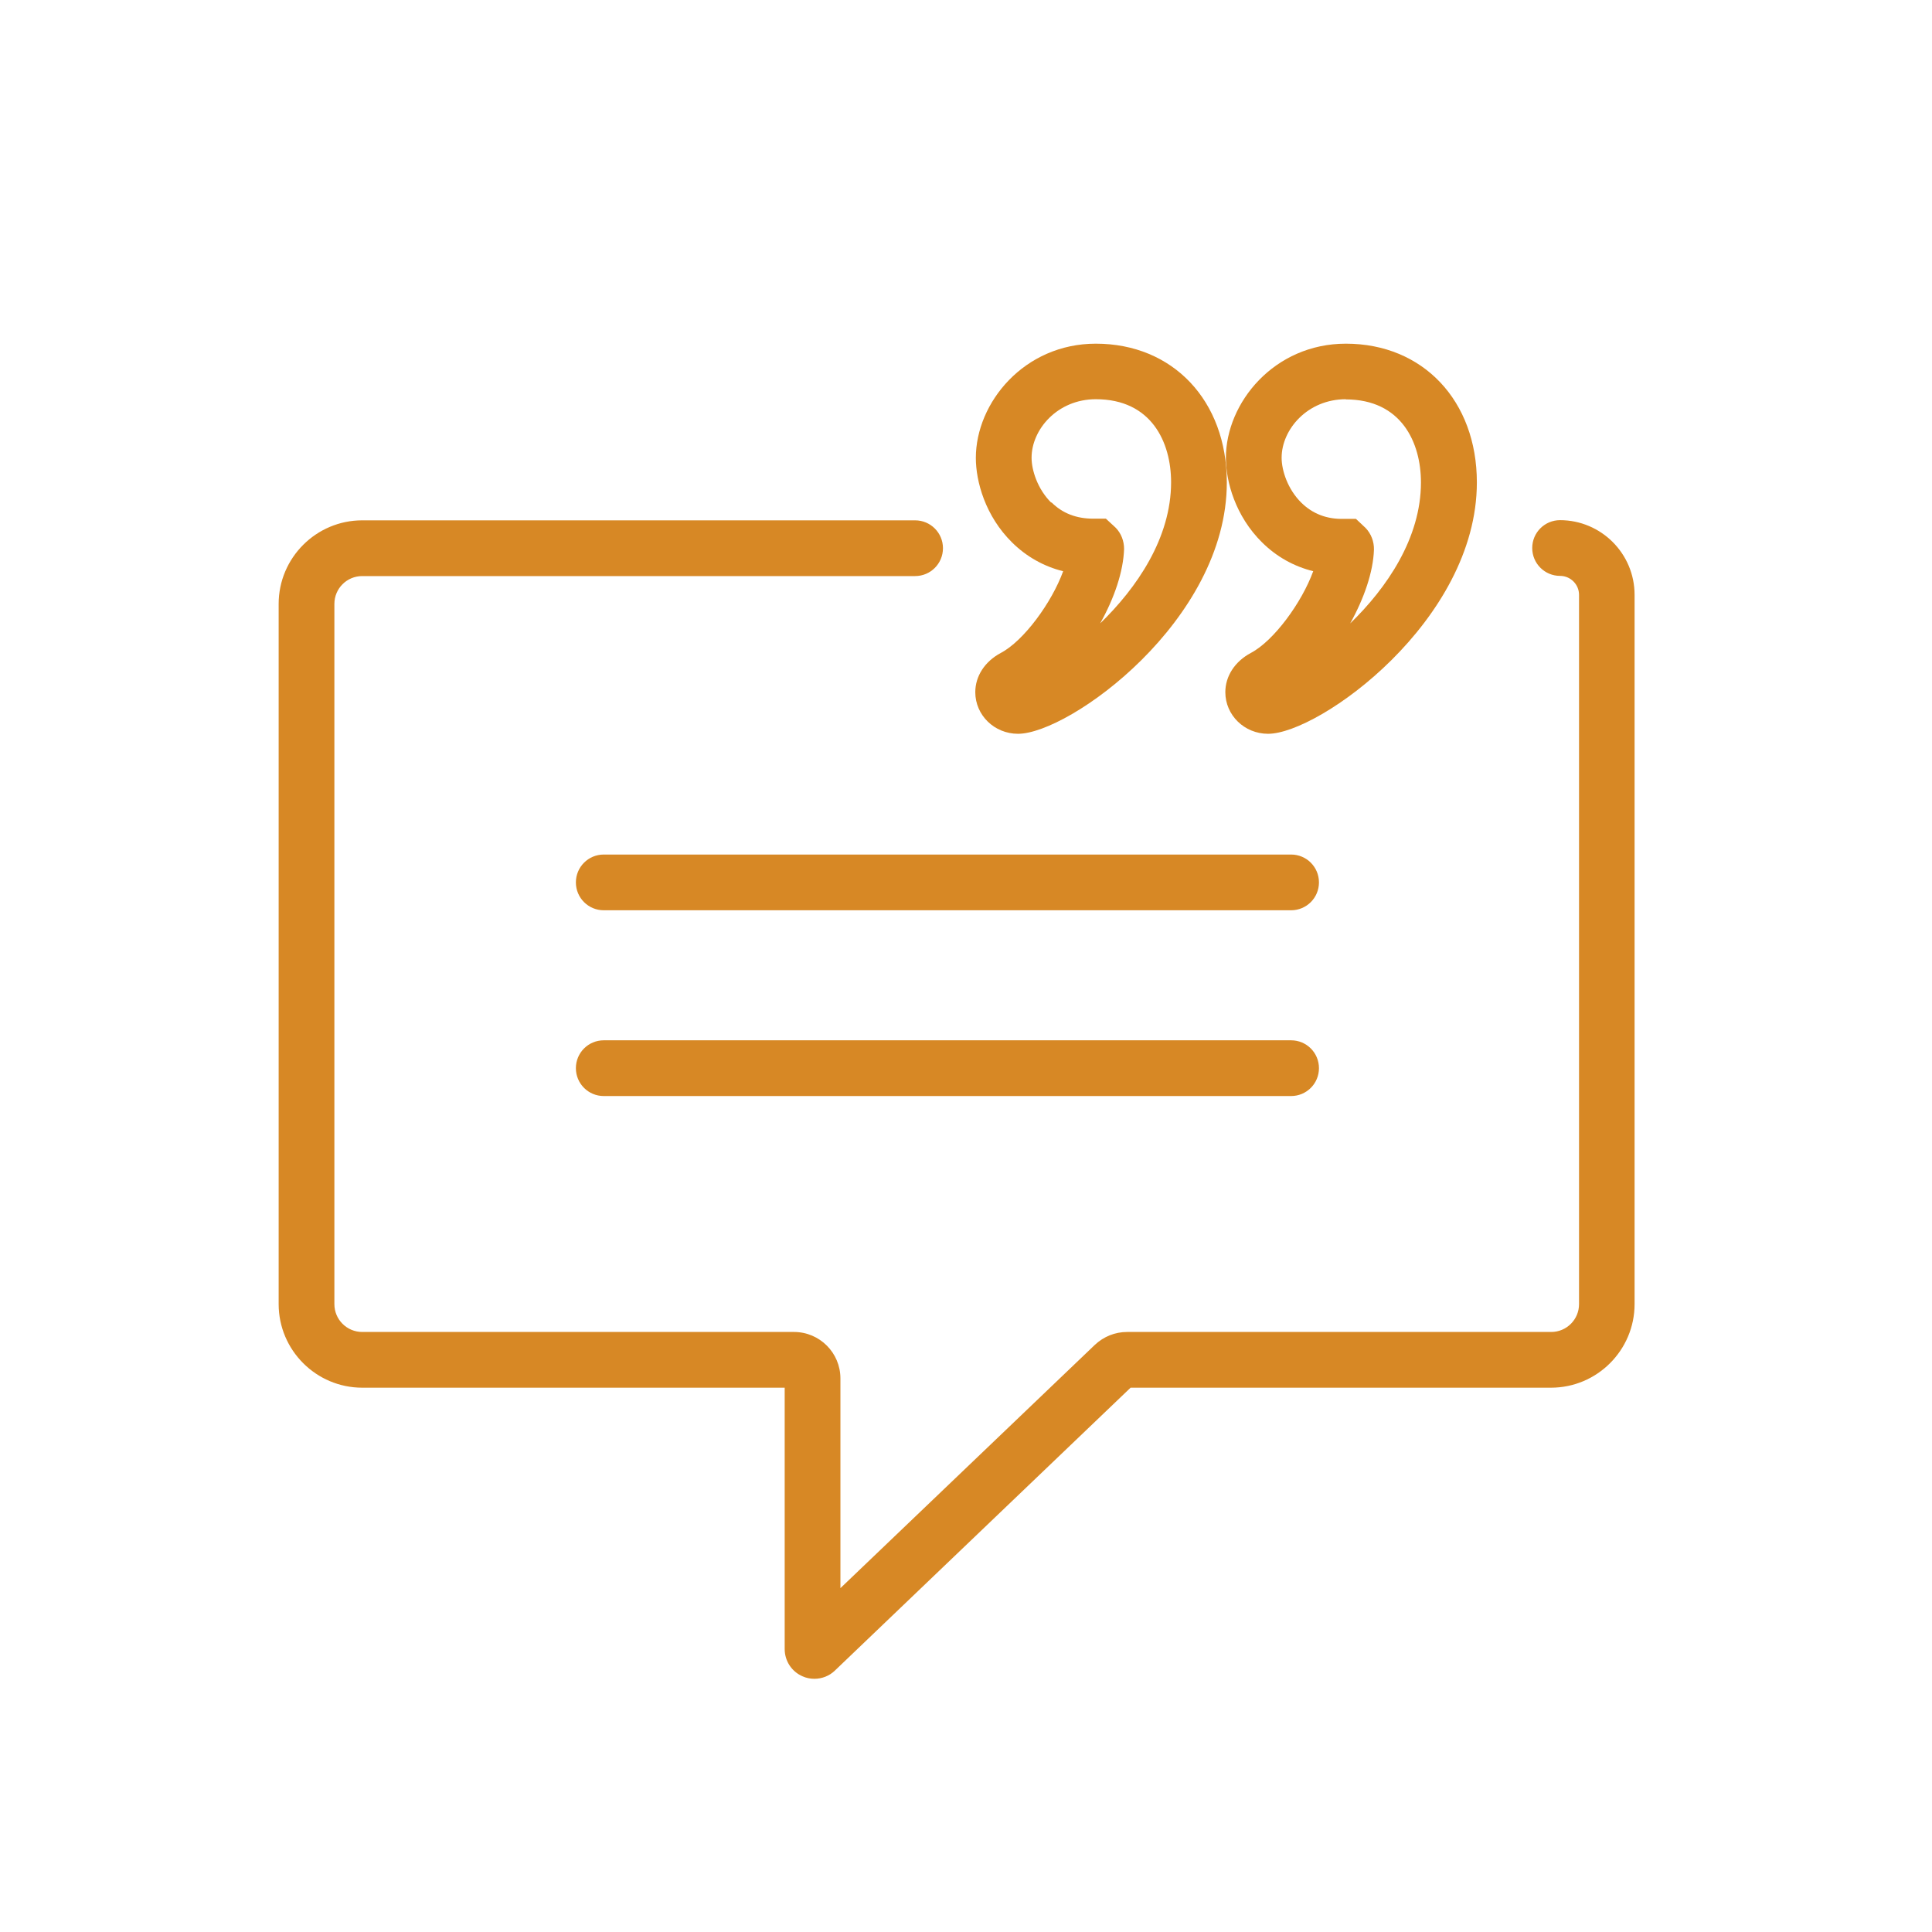 <?xml version="1.0" encoding="UTF-8"?>
<svg id="Layer_1" xmlns="http://www.w3.org/2000/svg" width="104" height="104" version="1.1" viewBox="0 0 104 104">
  <!-- Generator: Adobe Illustrator 30.0.0, SVG Export Plug-In . SVG Version: 2.1.1 Build 123)  -->
  <defs>
    <style>
      .st0 {
        fill: #d78825;
      }
    </style>
  </defs>
  <path class="st0" d="M83.98,28c-.83,0-1.5.67-1.5,1.5s.67,1.5,1.5,1.5c.56,0,1.02.46,1.02,1.02v38.18c0,.83-.67,1.5-1.5,1.5h-22.83c-.65,0-1.26.25-1.73.69l-13.7,13.1v-11.29c0-1.38-1.12-2.5-2.5-2.5h-23.24c-.83,0-1.5-.67-1.5-1.5v-37.69c0-.83.67-1.5,1.5-1.5h29.76c.83,0,1.5-.67,1.5-1.5s-.67-1.5-1.5-1.5h-29.76c-2.48,0-4.5,2.02-4.5,4.5v37.69c0,2.48,2.02,4.5,4.5,4.5h22.74v14.07c0,.64.38,1.22.97,1.47.2.09.42.13.63.13.4,0,.8-.15,1.1-.44l15.92-15.23h22.63c2.48,0,4.5-2.02,4.5-4.5v-38.18c0-2.22-1.8-4.02-4.02-4.02Z"/>
  <path class="st0" d="M69.5,46h-37c-.83,0-1.5.67-1.5,1.5s.67,1.5,1.5,1.5h37c.83,0,1.5-.67,1.5-1.5s-.67-1.5-1.5-1.5Z"/>
  <path class="st0" d="M69.5,56h-37c-.83,0-1.5.67-1.5,1.5s.67,1.5,1.5,1.5h37c.83,0,1.5-.67,1.5-1.5s-.67-1.5-1.5-1.5Z"/>
  <path class="st0" d="M70.69,30.75c-.61,1.68-2.12,3.75-3.36,4.4-.86.46-1.37,1.25-1.37,2.11,0,1.24,1.03,2.24,2.3,2.24,2.75,0,11.24-6.09,11.24-13.53,0-4.4-2.9-7.47-7.05-7.47-3.86,0-6.46,3.18-6.46,6.15,0,1.27.51,3.13,1.95,4.55.78.77,1.71,1.29,2.76,1.55ZM72.44,21.5c2.99,0,4.05,2.31,4.05,4.47,0,3-1.84,5.68-3.81,7.59.75-1.35,1.24-2.77,1.28-3.97.01-.43-.15-.86-.45-1.17l-.52-.49h-.64c-.93.03-1.7-.28-2.3-.87-.73-.72-1.06-1.73-1.06-2.42,0-1.52,1.39-3.15,3.46-3.15Z"/>
  <path class="st0" d="M53.87,35.15c-.86.46-1.37,1.25-1.37,2.11,0,1.24,1.03,2.24,2.3,2.24,2.75,0,11.24-6.09,11.24-13.53,0-4.4-2.9-7.47-7.05-7.47-3.86,0-6.46,3.18-6.46,6.15,0,1.27.51,3.13,1.95,4.55.78.77,1.71,1.29,2.75,1.55-.61,1.68-2.12,3.75-3.36,4.4ZM56.59,27.06c-.73-.72-1.06-1.74-1.06-2.42,0-1.52,1.39-3.15,3.46-3.15,2.99,0,4.05,2.31,4.05,4.47,0,3.01-1.85,5.69-3.82,7.6.76-1.35,1.25-2.79,1.29-4.01,0-.43-.16-.85-.46-1.15l-.52-.48h-.63s-.03,0-.05,0c-.91,0-1.66-.29-2.25-.88Z"/>
</svg>